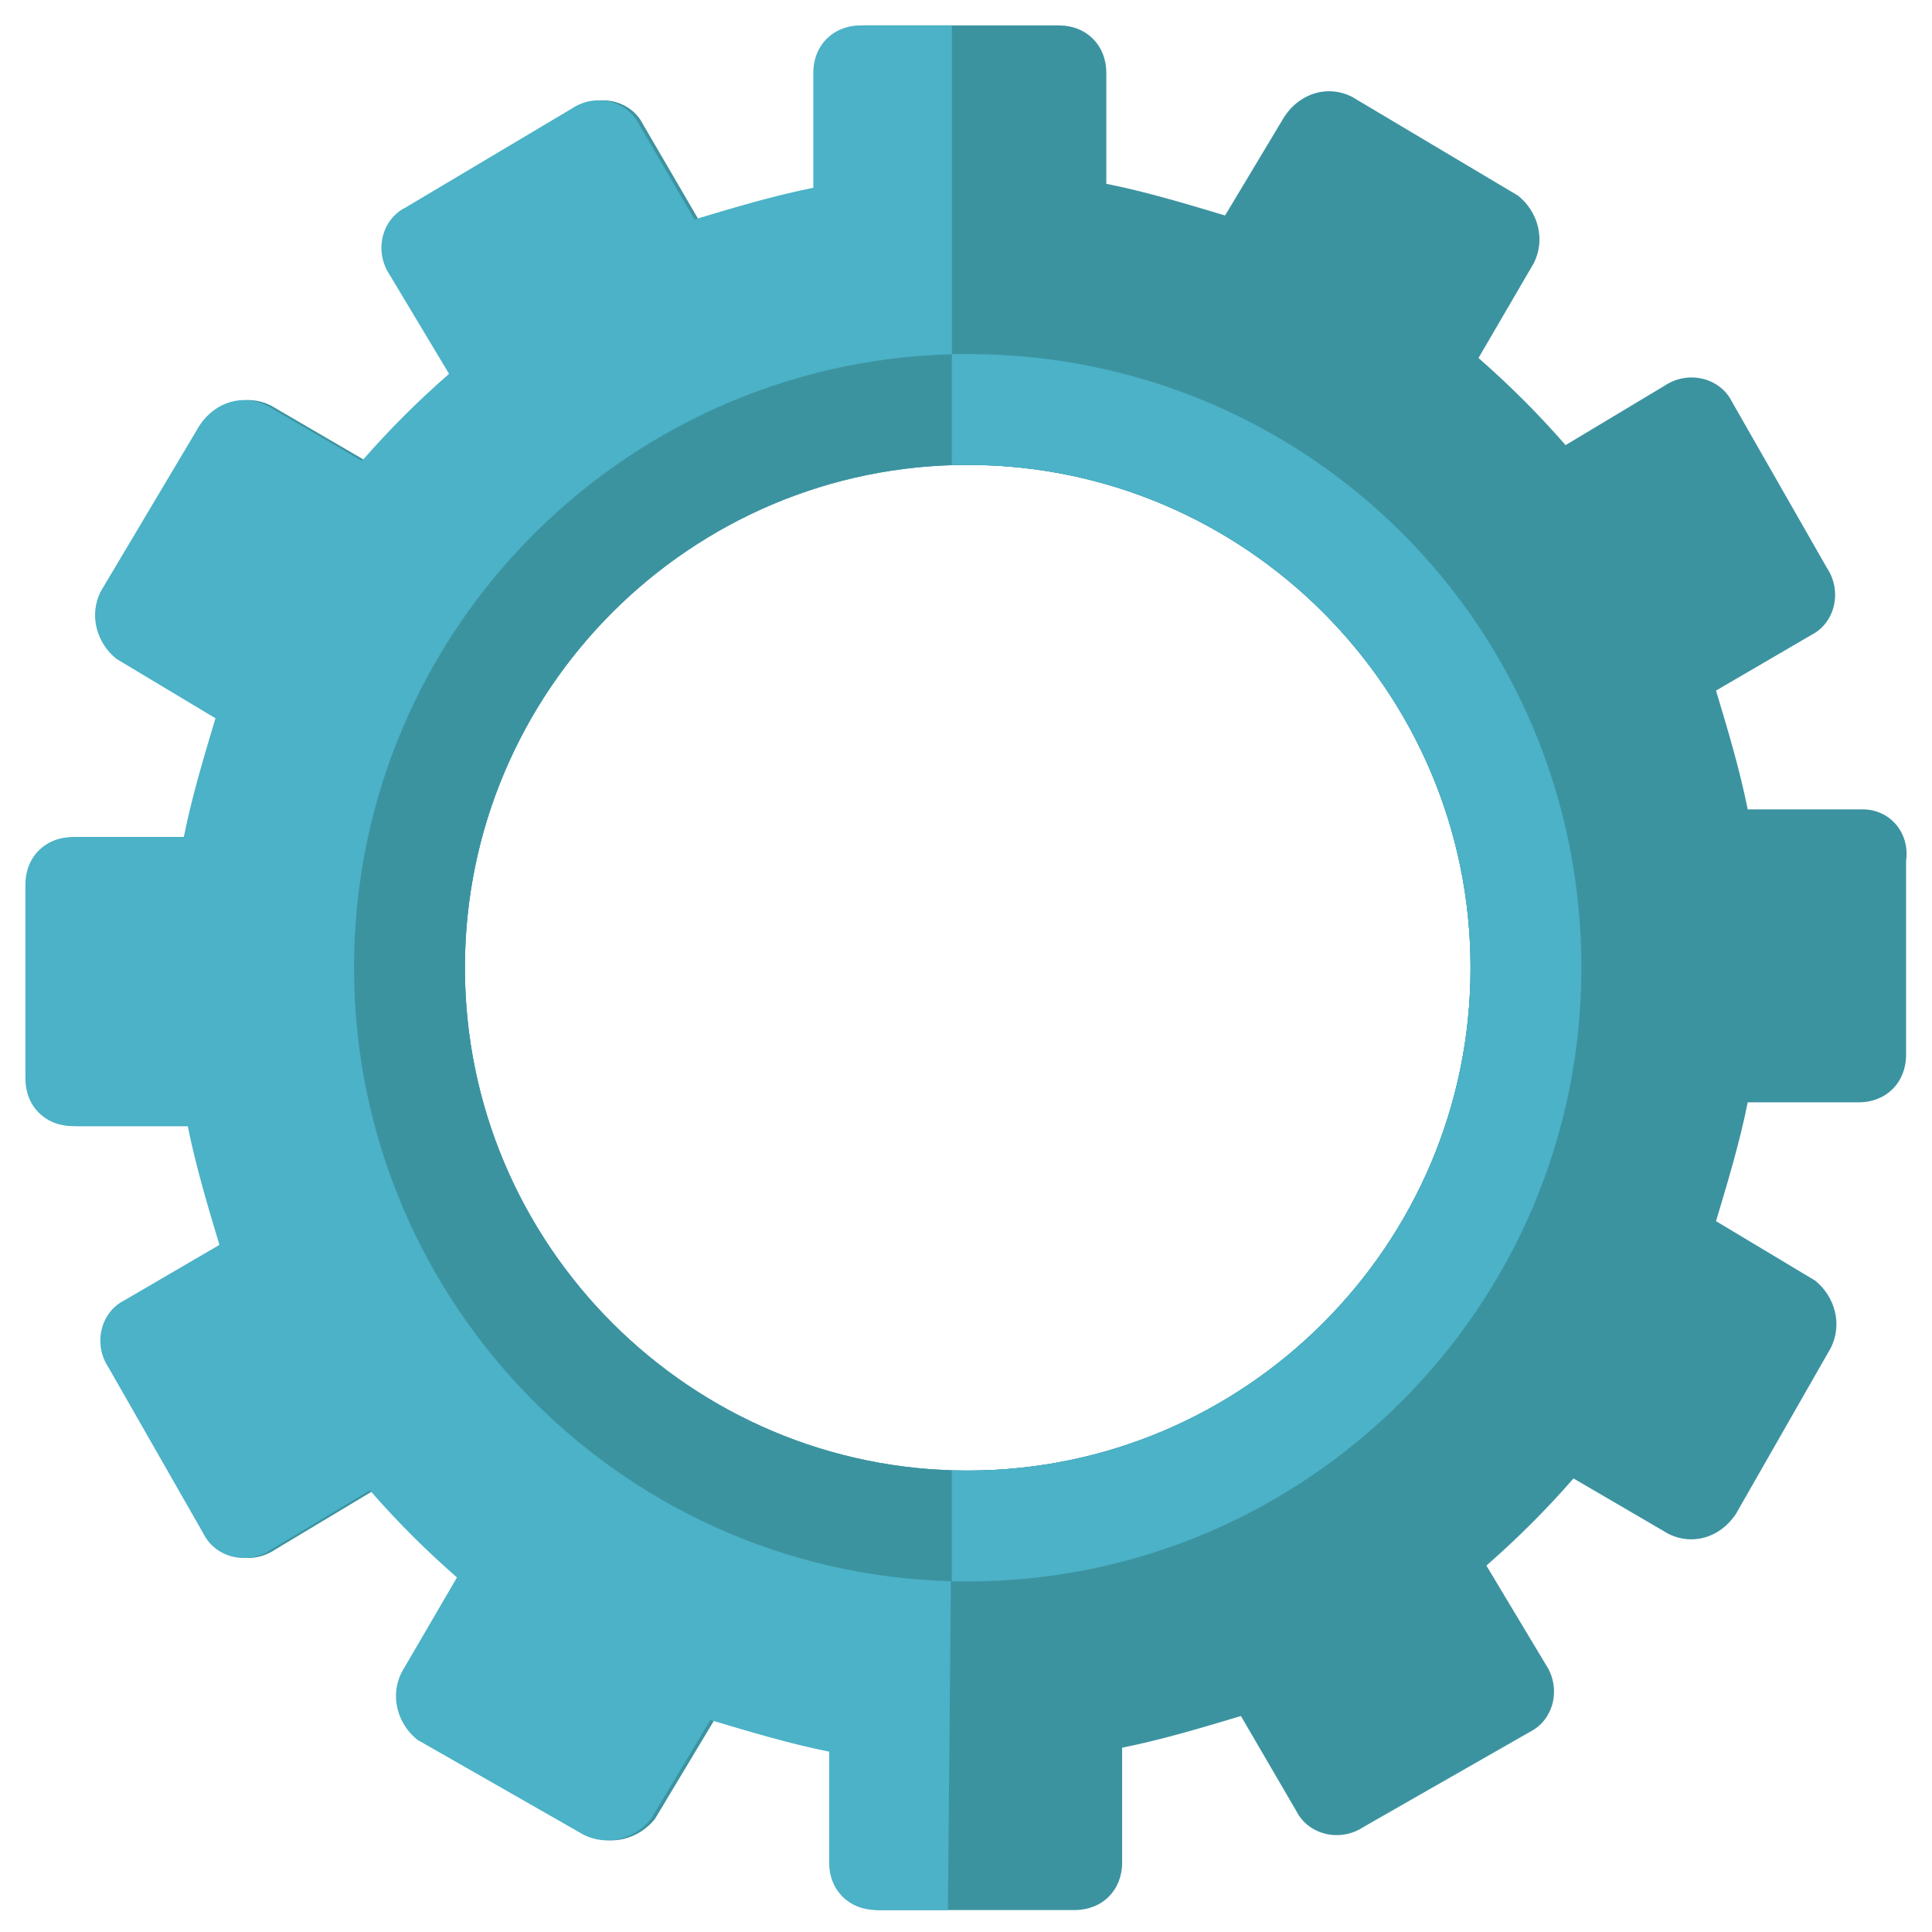 <svg width="76" height="76" viewBox="0 0 76 76" fill="none" xmlns="http://www.w3.org/2000/svg">
<path d="M73.267 31.838H68.751C68.439 30.28 67.972 28.723 67.504 27.166L71.242 24.985C72.177 24.518 72.488 23.272 71.865 22.337L68.127 15.796C67.66 14.861 66.414 14.55 65.48 15.173L61.586 17.509C60.496 16.263 59.406 15.173 58.16 14.083L60.34 10.345C60.807 9.41 60.496 8.32 59.717 7.697L53.176 3.803C52.241 3.336 51.151 3.648 50.528 4.582L48.192 8.476C46.634 8.009 45.077 7.541 43.52 7.23V2.869C43.52 1.779 42.741 1 41.651 1H34.019C32.929 1 32.15 1.779 32.15 2.869V7.386C30.592 7.697 29.035 8.164 27.477 8.632L25.297 4.894C24.83 3.959 23.584 3.648 22.649 4.271L16.108 8.164C15.174 8.632 14.862 9.878 15.485 10.812L17.821 14.706C16.575 15.796 15.485 16.886 14.395 18.132L10.657 15.952C9.722 15.485 8.632 15.796 8.009 16.73L4.115 23.272C3.648 24.206 3.96 25.297 4.738 25.919L8.632 28.256C8.165 29.813 7.698 31.371 7.386 32.928H3.025C1.935 32.928 1.156 33.707 1.156 34.797V42.429C1.156 43.519 1.935 44.298 3.025 44.298H7.542C7.853 45.855 8.321 47.413 8.788 48.97L5.05 51.151C4.115 51.618 3.804 52.864 4.427 53.798L8.165 60.34C8.632 61.274 9.878 61.586 10.813 60.963L14.706 58.626C15.796 59.872 16.887 60.963 18.133 62.053L15.952 65.791C15.485 66.725 15.796 67.816 16.575 68.439L23.117 72.176C24.051 72.644 25.141 72.332 25.764 71.553L28.101 67.66C29.658 68.127 31.215 68.594 32.773 68.906V73.267C32.773 74.357 33.552 75.136 34.642 75.136H42.273C43.364 75.136 44.142 74.357 44.142 73.267V68.75C45.7 68.439 47.257 67.971 48.815 67.504L50.995 71.242C51.463 72.176 52.709 72.488 53.643 71.865L60.184 68.127C61.119 67.66 61.43 66.414 60.807 65.479L58.471 61.586C59.717 60.495 60.807 59.405 61.898 58.159L65.635 60.34C66.57 60.807 67.66 60.495 68.283 59.561L72.021 53.02C72.488 52.085 72.177 50.995 71.398 50.372L67.504 48.036C67.972 46.478 68.439 44.921 68.751 43.363H73.111C74.202 43.363 74.98 42.584 74.98 41.494V33.863C75.136 32.772 74.357 31.838 73.267 31.838ZM38.068 57.848C27.166 57.848 18.288 48.97 18.288 38.068C18.288 27.166 27.166 18.288 38.068 18.288C48.971 18.288 57.848 27.166 57.848 38.068C57.848 48.97 48.971 57.848 38.068 57.848Z" fill="#3C93A0"/>
<path d="M37.445 57.848C26.854 57.536 18.288 48.814 18.288 38.068C18.288 27.321 26.854 18.599 37.445 18.288V1H33.863C32.772 1 31.994 1.779 31.994 2.869V7.386C30.436 7.697 28.879 8.164 27.321 8.632L25.141 4.894C24.674 3.959 23.428 3.648 22.493 4.271L15.952 8.164C15.017 8.632 14.706 9.878 15.329 10.812L17.665 14.706C16.419 15.796 15.329 16.886 14.239 18.132L10.501 15.952C9.566 15.485 8.476 15.796 7.853 16.73L3.959 23.272C3.492 24.206 3.803 25.297 4.582 25.919L8.476 28.256C8.009 29.813 7.541 31.371 7.23 32.928H2.869C1.779 32.928 1 33.707 1 34.797V42.429C1 43.519 1.779 44.298 2.869 44.298H7.386C7.697 45.855 8.164 47.413 8.632 48.97L4.894 51.151C3.959 51.618 3.648 52.864 4.271 53.798L8.009 60.34C8.476 61.274 9.722 61.586 10.656 60.963L14.55 58.626C15.64 59.872 16.73 60.963 17.976 62.053L15.796 65.791C15.329 66.725 15.64 67.816 16.419 68.439L22.96 72.176C23.895 72.644 24.985 72.332 25.608 71.553L27.944 67.66C29.502 68.127 31.059 68.594 32.617 68.906V73.267C32.617 74.357 33.395 75.136 34.486 75.136H37.289L37.445 57.848Z" fill="#4BB2C7"/>
<path d="M38.068 13.927C24.829 13.927 13.927 24.674 13.927 38.068C13.927 51.307 24.674 62.209 38.068 62.209C51.307 62.209 62.209 51.462 62.209 38.068C62.209 24.674 51.462 13.927 38.068 13.927ZM38.068 57.848C27.166 57.848 18.288 48.97 18.288 38.068C18.288 27.166 27.166 18.288 38.068 18.288C48.97 18.288 57.848 27.166 57.848 38.068C57.848 48.97 48.97 57.848 38.068 57.848Z" fill="#3C93A0"/>
<path d="M38.067 13.927C37.912 13.927 37.6 13.927 37.444 13.927V18.288C37.6 18.288 37.912 18.288 38.067 18.288C48.97 18.288 57.847 27.166 57.847 38.068C57.847 48.97 48.97 57.848 38.067 57.848C37.912 57.848 37.6 57.848 37.444 57.848V62.209C37.6 62.209 37.912 62.209 38.067 62.209C51.306 62.209 62.208 51.462 62.208 38.068C62.208 24.674 51.462 13.927 38.067 13.927Z" fill="#4BB2C7"/>
</svg>
